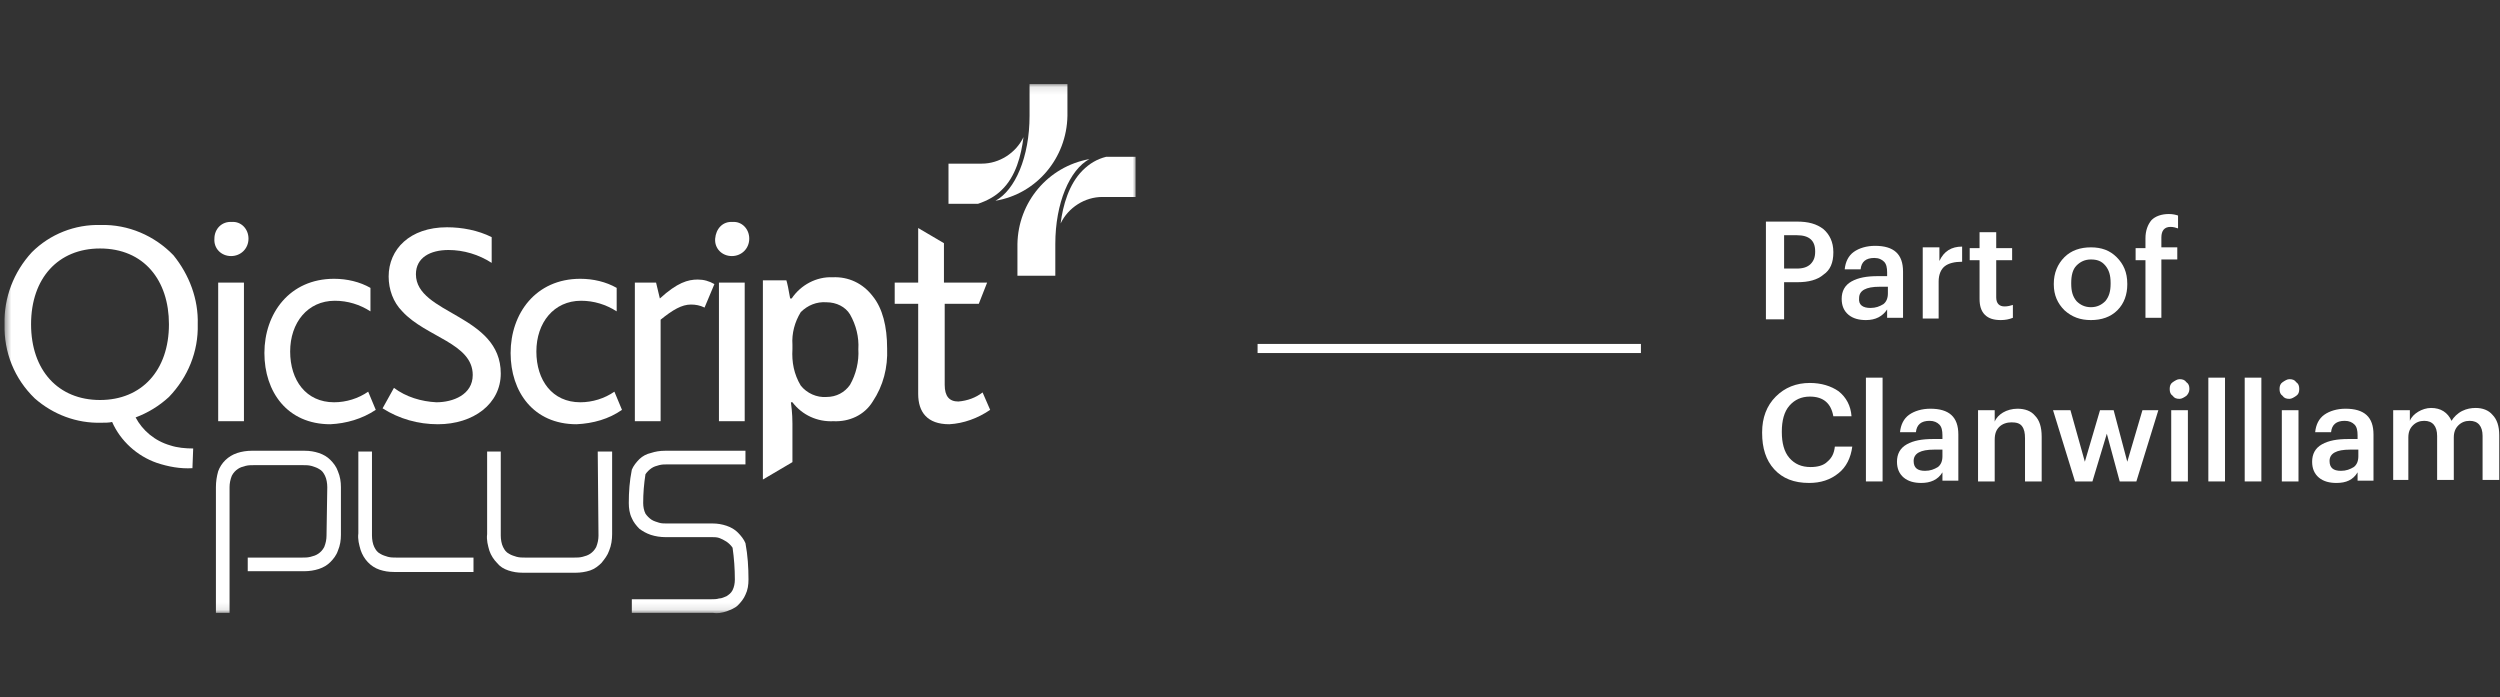 <?xml version="1.0" encoding="UTF-8"?>
<svg xmlns="http://www.w3.org/2000/svg" width="330" height="92" viewBox="0 0 330 92" fill="none">
  <rect x="0" y="0" width="330" height="92" fill="#333333" stroke="none"/>
  <mask id="mask0_1393_3154" style="mask-type:luminance" maskUnits="userSpaceOnUse" x="0" y="11" width="151" height="70">
    <path d="M150.001 11.1H0.501V80.9H150.001V11.1Z" fill="white"></path>
  </mask>
  <g mask="url(#mask0_1393_3154)">
    <path d="M17.901 55.1C19.501 54.5 21.001 53.6 22.301 52.4C24.801 49.8 26.201 46.4 26.101 42.8C26.201 39.5 25.001 36.3 22.901 33.7C20.401 31.1 16.901 29.6 13.301 29.7C9.901 29.6 6.601 30.9 4.201 33.3C1.801 35.9 0.501 39.3 0.601 42.8C0.501 46.5 1.901 50 4.601 52.6C7.001 54.7 10.101 55.9 13.401 55.8C13.901 55.8 14.401 55.8 14.801 55.7C15.901 58.2 18.101 60.2 20.701 61.1C22.201 61.6 23.801 61.9 25.401 61.8L25.501 59.2C24.501 59.2 23.401 59.1 22.501 58.8C20.401 58.2 18.801 56.8 17.901 55.1ZM4.101 42.8C4.101 36.7 7.701 32.8 13.201 32.8C19.001 32.8 22.301 37 22.301 42.8C22.301 48.9 18.701 52.8 13.201 52.8C7.701 52.8 4.101 48.9 4.101 42.8Z" fill="white"></path>
    <path d="M146.001 20.7C144.801 21 143.801 21.6 142.901 22.5C141.101 24.3 140.301 27.1 140.001 29.5C141.001 27.4 143.201 26 145.501 26H149.901V20.7H146.001Z" fill="white"></path>
    <path d="M143.801 21C138.301 22 134.401 26.7 134.301 32.2V36.4H139.301V32.2C139.301 26.8 141.201 22.4 143.801 21Z" fill="white"></path>
    <path d="M132.201 25.1C134.101 23.3 134.801 20.5 135.101 18.1C134.101 20.2 131.901 21.6 129.601 21.6H125.201V26.9H129.101C130.301 26.5 131.401 25.9 132.201 25.1Z" fill="white"></path>
    <path d="M140.901 15.3V11.1H135.901V15.3C135.901 20.7 134.001 25.1 131.401 26.5C136.801 25.6 140.801 20.9 140.901 15.3Z" fill="white"></path>
    <path d="M32.801 31.5C32.801 32.8 31.801 33.8 30.501 33.8C29.201 33.8 28.201 32.8 28.301 31.5C28.301 30.2 29.301 29.2 30.601 29.3C31.801 29.2 32.801 30.2 32.801 31.5ZM28.801 37.3H32.201V55.6H28.801V37.3Z" fill="white"></path>
    <path d="M43.601 56C37.901 56 34.901 51.7 34.901 46.6C34.901 41.4 38.201 36.8 44.101 36.8C45.801 36.8 47.501 37.2 48.901 38V41.1C47.501 40.2 45.901 39.7 44.201 39.7C40.601 39.7 38.301 42.6 38.301 46.4C38.301 50.2 40.401 53.1 44.101 53.1C45.701 53.1 47.301 52.6 48.601 51.7L49.601 54.1C47.801 55.3 45.701 55.9 43.601 56Z" fill="white"></path>
    <path d="M57.801 56C55.201 56 52.701 55.3 50.501 53.9L52.001 51.2C53.601 52.4 55.601 53 57.601 53.1C59.801 53.1 62.401 52.1 62.401 49.5C62.401 45.3 56.201 44.5 53.101 41.1C51.901 39.9 51.301 38.2 51.301 36.5C51.301 32.9 54.101 30 59.001 30C61.001 30 63.101 30.4 64.901 31.3V34.7C63.201 33.6 61.201 33 59.201 33C56.801 33 54.901 34 54.901 36.2C54.901 41.5 66.101 41.5 66.101 49.3C66.101 53.3 62.501 56 57.801 56Z" fill="white"></path>
    <path d="M76.101 56C70.401 56 67.401 51.7 67.401 46.6C67.401 41.4 70.701 36.8 76.601 36.8C78.301 36.8 80.001 37.2 81.401 38V41.1C80.001 40.2 78.401 39.7 76.701 39.7C73.101 39.7 70.801 42.6 70.801 46.4C70.801 50.2 72.901 53.1 76.601 53.1C78.201 53.1 79.801 52.6 81.101 51.7L82.101 54.1C80.401 55.3 78.301 55.9 76.101 56Z" fill="white"></path>
    <path d="M93.001 40.6C92.401 40.3 91.801 40.2 91.201 40.2C90.001 40.2 88.801 40.9 87.201 42.2V55.6H83.801V37.3H86.601L87.101 39.4C89.401 37.3 90.801 36.9 92.101 36.9C92.901 36.9 93.601 37.1 94.301 37.5L93.001 40.6Z" fill="white"></path>
    <path d="M98.901 31.5C98.901 32.8 97.901 33.8 96.601 33.8C95.301 33.8 94.301 32.8 94.401 31.5C94.501 30.2 95.401 29.2 96.701 29.3C97.901 29.2 98.901 30.2 98.901 31.5ZM94.901 37.3H98.301V55.6H94.901V37.3Z" fill="white"></path>
    <path d="M125.301 56C122.401 56 121.201 54.4 121.201 52V40.1H118.101V37.3H121.201V30.1L124.601 32.1V37.3H130.301L129.201 40.1H124.701V50.8C124.701 52.3 125.301 53 126.501 53C127.701 52.9 128.801 52.5 129.701 51.8L130.701 54.1C129.101 55.2 127.201 55.9 125.301 56Z" fill="white"></path>
    <path d="M43.201 64.3C43.201 63.8 43.101 63.2 42.901 62.8C42.701 62.4 42.501 62.1 42.101 61.9C41.801 61.7 41.401 61.6 41.101 61.5C40.701 61.4 40.401 61.4 40.001 61.4H33.501C33.101 61.4 32.801 61.4 32.401 61.5C32.001 61.6 31.701 61.7 31.401 61.9C31.101 62.1 30.801 62.4 30.601 62.8C30.401 63.3 30.301 63.8 30.301 64.3V80.9H28.501V64.3C28.501 63.6 28.601 62.9 28.801 62.2C29.201 61.1 30.101 60.2 31.301 59.8C31.901 59.6 32.601 59.5 33.201 59.5H40.201C40.901 59.5 41.501 59.6 42.101 59.8C42.701 60 43.201 60.3 43.601 60.7C44.001 61.1 44.401 61.6 44.601 62.2C44.901 62.9 45.001 63.6 45.001 64.3V70.6C45.001 71.3 44.901 72 44.601 72.7C44.401 73.3 44.001 73.8 43.601 74.2C43.201 74.6 42.701 74.9 42.101 75.1C41.501 75.3 40.801 75.4 40.201 75.4H32.701V73.6H39.901C40.301 73.6 40.601 73.6 41.001 73.5C41.401 73.4 41.701 73.3 42.001 73.1C42.301 72.9 42.601 72.6 42.801 72.2C43.001 71.7 43.101 71.2 43.101 70.7L43.201 64.3Z" fill="white"></path>
    <path d="M47.301 59.6H49.101V70.7C49.101 71.2 49.201 71.8 49.401 72.2C49.601 72.6 49.801 72.9 50.201 73.1C50.501 73.3 50.901 73.4 51.201 73.5C51.601 73.6 51.901 73.6 52.301 73.6H62.501V75.5H52.001C51.301 75.5 50.701 75.4 50.101 75.2C48.901 74.8 48.001 73.8 47.601 72.6C47.401 71.9 47.201 71.2 47.301 70.4V59.6Z" fill="white"></path>
    <path d="M78.901 59.6H80.801V70.5C80.801 71.2 80.701 72 80.401 72.7C80.201 73.3 79.801 73.8 79.401 74.3C79.001 74.7 78.501 75.1 77.901 75.3C77.301 75.5 76.601 75.6 76.001 75.6H69.001C68.301 75.6 67.701 75.5 67.101 75.3C66.501 75.1 66.001 74.8 65.601 74.3C65.201 73.9 64.801 73.3 64.601 72.7C64.401 72 64.201 71.3 64.301 70.5V59.6H66.101V70.7C66.101 71.2 66.201 71.8 66.401 72.2C66.601 72.6 66.801 72.9 67.201 73.1C67.501 73.3 67.901 73.4 68.201 73.5C68.601 73.6 68.901 73.6 69.301 73.6H75.801C76.201 73.6 76.501 73.6 76.901 73.5C77.301 73.4 77.601 73.3 77.901 73.1C78.201 72.9 78.501 72.6 78.701 72.2C78.901 71.7 79.001 71.2 79.001 70.7L78.901 59.6Z" fill="white"></path>
    <path d="M87.801 70.9C87.201 70.9 86.501 70.8 85.901 70.6C85.301 70.4 84.801 70.1 84.401 69.8C84.001 69.4 83.601 68.9 83.401 68.4C83.101 67.8 83.001 67.1 83.001 66.4C83.001 64.9 83.101 63.5 83.401 62C83.601 61.5 84.001 61 84.401 60.6C84.801 60.2 85.401 59.9 85.901 59.8C86.501 59.6 87.101 59.5 87.801 59.5H98.401V61.3H88.101C87.701 61.3 87.401 61.3 87.001 61.4C86.601 61.5 86.301 61.6 86.001 61.8C85.701 62 85.401 62.3 85.201 62.6C85.001 63.9 84.901 65.1 84.901 66.4C84.901 66.9 85.001 67.4 85.201 67.8C85.401 68.1 85.701 68.4 86.001 68.6C86.301 68.8 86.701 68.9 87.001 69C87.301 69.1 87.701 69.1 88.101 69.1H94.101C94.701 69.1 95.301 69.2 95.901 69.4C96.501 69.6 97.001 69.9 97.401 70.3C97.801 70.7 98.201 71.2 98.401 71.7C98.701 73.3 98.801 74.9 98.801 76.5C98.801 77.2 98.701 77.9 98.401 78.5C98.201 79 97.801 79.5 97.401 79.9C97.001 80.3 96.401 80.5 95.901 80.7C95.301 80.9 94.701 81 94.101 80.9H83.401V79.1H93.901C94.201 79.1 94.601 79.1 94.901 79C95.301 79 95.601 78.8 95.901 78.7C96.201 78.5 96.501 78.3 96.701 77.9C96.901 77.5 97.001 77 97.001 76.5C97.001 75.1 96.901 73.7 96.701 72.3C96.501 72 96.201 71.7 95.901 71.5C95.601 71.3 95.201 71.1 94.901 71C94.601 70.9 94.201 70.9 93.901 70.9H87.801Z" fill="white"></path>
    <path d="M110.001 55.6C107.901 55.7 105.901 54.8 104.601 53.1H104.401C104.601 54.6 104.601 55.6 104.601 55.9V61L100.701 63.3V37H103.801C103.901 37.3 104.101 38.2 104.301 39.4H104.501C105.701 37.6 107.801 36.5 109.901 36.6C112.001 36.5 113.901 37.4 115.201 39.1C116.501 40.7 117.101 43.1 117.101 46C117.201 48.5 116.601 50.9 115.201 53C114.101 54.8 112.101 55.7 110.001 55.6ZM109.101 39.9C107.801 39.8 106.601 40.3 105.701 41.2C104.901 42.5 104.501 44 104.601 45.5V46.1C104.501 47.8 104.801 49.4 105.701 50.9C106.501 51.9 107.801 52.5 109.101 52.4C110.401 52.4 111.501 51.8 112.201 50.8C113.001 49.4 113.401 47.7 113.301 46.1C113.401 44.5 113.001 42.9 112.201 41.5C111.601 40.5 110.401 39.9 109.101 39.9Z" fill="white"></path>
  </g>
  <path fill-rule="evenodd" clip-rule="evenodd" d="M166.001 45.399H216.601V46.601H166.001V45.399Z" fill="white"></path>
  <path d="M233.101 42.05V29.25H237.201C238.701 29.25 239.801 29.55 240.701 30.25C241.501 30.95 242.001 31.95 242.001 33.25V33.35C242.001 34.65 241.601 35.65 240.701 36.25C239.901 36.95 238.701 37.25 237.301 37.25H235.501V42.15H233.101V42.05ZM235.501 35.45H237.201C238.001 35.45 238.601 35.25 239.001 34.85C239.401 34.45 239.601 33.95 239.601 33.25V33.15C239.601 31.75 238.801 31.05 237.201 31.05H235.501V35.45Z" fill="white"></path>
  <path d="M246.301 42.25C245.401 42.25 244.601 42.05 244.001 41.55C243.401 41.05 243.101 40.35 243.101 39.45C243.101 38.45 243.501 37.65 244.401 37.15C245.301 36.65 246.401 36.45 247.901 36.45H249.101V35.95C249.101 35.35 249.001 34.85 248.701 34.55C248.401 34.25 248.001 34.05 247.401 34.05C246.301 34.05 245.701 34.55 245.601 35.55H243.501C243.601 34.55 244.001 33.75 244.701 33.25C245.401 32.75 246.401 32.45 247.501 32.45C250.001 32.45 251.201 33.55 251.201 35.85V41.95H249.101V40.85C248.501 41.75 247.601 42.25 246.301 42.25ZM246.901 40.65C247.601 40.65 248.101 40.45 248.601 40.15C249.001 39.85 249.201 39.35 249.201 38.75V37.85H248.101C246.301 37.85 245.401 38.35 245.401 39.35C245.301 40.25 245.901 40.65 246.901 40.65Z" fill="white"></path>
  <path d="M253.801 42.05V32.65H256.001V34.45C256.601 33.15 257.601 32.55 259.001 32.55V34.55C258.001 34.55 257.201 34.75 256.701 35.15C256.201 35.55 255.901 36.25 255.901 37.15V42.05H253.801Z" fill="white"></path>
  <path d="M264.101 42.25C263.201 42.25 262.501 42.05 262.001 41.55C261.501 41.05 261.301 40.35 261.301 39.45V34.35H260.001V32.75H261.301V30.65H263.501V32.75H265.601V34.35H263.501V39.25C263.501 40.05 263.901 40.45 264.601 40.45C265.001 40.45 265.401 40.35 265.701 40.25V41.95C265.201 42.15 264.701 42.25 264.101 42.25Z" fill="white"></path>
  <path d="M279.501 40.95C278.601 41.85 277.401 42.25 276.001 42.25C274.601 42.25 273.501 41.85 272.501 40.95C271.601 40.05 271.101 38.95 271.101 37.55V37.45C271.101 36.05 271.601 34.85 272.501 33.95C273.401 33.05 274.601 32.65 276.001 32.65C277.401 32.65 278.501 33.05 279.401 33.95C280.301 34.85 280.801 35.95 280.801 37.45V37.55C280.801 38.85 280.401 40.05 279.501 40.95ZM276.001 40.55C276.801 40.55 277.401 40.25 277.901 39.75C278.401 39.15 278.601 38.45 278.601 37.45V37.35C278.601 36.35 278.401 35.65 277.901 35.05C277.401 34.45 276.801 34.25 276.001 34.25C275.201 34.25 274.601 34.55 274.101 35.05C273.601 35.55 273.401 36.35 273.401 37.35V37.45C273.401 38.45 273.601 39.15 274.101 39.75C274.601 40.25 275.201 40.55 276.001 40.55Z" fill="white"></path>
  <path d="M283.201 42.05V34.35H281.901V32.75H283.201V31.45C283.201 30.45 283.501 29.65 284.001 29.05C284.501 28.55 285.301 28.25 286.301 28.25C286.801 28.25 287.201 28.35 287.501 28.45V30.15C287.201 30.05 286.901 29.95 286.501 29.95C285.701 29.95 285.301 30.45 285.301 31.35V32.65H287.401V34.25H285.301V41.95H283.201V42.05Z" fill="white"></path>
  <path d="M238.801 63.75C236.801 63.75 235.301 63.15 234.201 61.95C233.101 60.75 232.601 59.15 232.601 57.15V57.05C232.601 55.15 233.201 53.55 234.401 52.35C235.601 51.15 237.101 50.55 238.901 50.55C240.401 50.55 241.701 50.95 242.701 51.65C243.701 52.45 244.301 53.55 244.401 54.95H242.001C241.701 53.25 240.701 52.35 238.901 52.35C237.801 52.35 236.901 52.75 236.201 53.55C235.501 54.35 235.201 55.55 235.201 56.95V57.05C235.201 58.45 235.501 59.65 236.201 60.45C236.901 61.25 237.801 61.65 239.001 61.65C239.901 61.65 240.701 61.45 241.201 60.95C241.801 60.45 242.101 59.85 242.201 58.95H244.501C244.301 60.45 243.701 61.65 242.701 62.45C241.601 63.35 240.301 63.75 238.801 63.75Z" fill="white"></path>
  <path d="M246.301 63.55V49.85H248.501V63.55H246.301Z" fill="white"></path>
  <path d="M253.601 63.75C252.701 63.75 251.901 63.55 251.301 63.05C250.701 62.55 250.401 61.85 250.401 60.95C250.401 59.95 250.801 59.15 251.701 58.65C252.601 58.15 253.701 57.95 255.201 57.95H256.401V57.45C256.401 56.85 256.301 56.35 256.001 56.05C255.701 55.75 255.301 55.55 254.701 55.55C253.601 55.55 253.001 56.05 252.901 57.05H250.801C250.901 56.05 251.301 55.25 252.001 54.75C252.701 54.25 253.701 53.95 254.801 53.95C257.301 53.95 258.501 55.05 258.501 57.35V63.45H256.401V62.35C255.801 63.35 254.801 63.75 253.601 63.75ZM254.101 62.15C254.801 62.15 255.301 61.95 255.801 61.65C256.201 61.35 256.401 60.85 256.401 60.25V59.35H255.301C253.501 59.35 252.601 59.85 252.601 60.85C252.601 61.75 253.101 62.15 254.101 62.15Z" fill="white"></path>
  <path d="M261.101 63.55V54.15H263.301V55.65C263.501 55.15 263.901 54.75 264.401 54.45C264.901 54.15 265.601 53.95 266.301 53.95C267.301 53.95 268.101 54.25 268.601 54.85C269.201 55.45 269.501 56.35 269.501 57.65V63.55H267.301V57.85C267.301 57.15 267.201 56.65 266.901 56.25C266.601 55.85 266.101 55.75 265.501 55.75C264.901 55.75 264.301 55.95 263.901 56.35C263.501 56.75 263.301 57.25 263.301 58.05V63.55H261.101Z" fill="white"></path>
  <path d="M273.901 63.55L271.001 54.15H273.301L275.201 60.95L277.201 54.15H279.001L280.801 60.95L282.801 54.15H284.901L282.001 63.55H279.801L278.101 57.25L276.201 63.55H273.901Z" fill="white"></path>
  <path d="M288.601 52.25C288.301 52.45 288.001 52.65 287.701 52.65C287.301 52.65 287.001 52.55 286.801 52.25C286.501 52.05 286.401 51.75 286.401 51.35C286.401 50.95 286.501 50.65 286.801 50.45C287.101 50.25 287.401 50.05 287.701 50.05C288.101 50.05 288.401 50.15 288.601 50.45C288.901 50.65 289.001 50.95 289.001 51.35C289.001 51.75 288.801 52.05 288.601 52.25ZM286.601 63.55V54.15H288.801V63.55H286.601Z" fill="white"></path>
  <path d="M291.501 63.55V49.85H293.701V63.55H291.501Z" fill="white"></path>
  <path d="M296.301 63.55V49.85H298.501V63.55H296.301Z" fill="white"></path>
  <path d="M303.101 52.25C302.801 52.45 302.501 52.65 302.201 52.65C301.801 52.65 301.501 52.55 301.301 52.25C301.001 52.05 300.901 51.75 300.901 51.35C300.901 50.95 301.001 50.65 301.301 50.45C301.601 50.25 301.901 50.05 302.201 50.05C302.601 50.05 302.901 50.15 303.101 50.45C303.401 50.65 303.501 50.95 303.501 51.35C303.501 51.75 303.401 52.05 303.101 52.25ZM301.201 63.55V54.15H303.401V63.55H301.201Z" fill="white"></path>
  <path d="M308.401 63.75C307.501 63.75 306.701 63.55 306.101 63.05C305.501 62.55 305.201 61.85 305.201 60.95C305.201 59.95 305.601 59.15 306.501 58.65C307.401 58.15 308.501 57.95 310.001 57.95H311.201V57.45C311.201 56.85 311.101 56.35 310.801 56.05C310.501 55.75 310.101 55.55 309.501 55.55C308.401 55.55 307.801 56.05 307.701 57.05H305.601C305.701 56.05 306.101 55.25 306.801 54.75C307.501 54.25 308.501 53.95 309.601 53.95C312.101 53.95 313.301 55.05 313.301 57.35V63.45H311.201V62.35C310.601 63.35 309.701 63.75 308.401 63.75ZM309.001 62.15C309.701 62.15 310.201 61.95 310.701 61.65C311.101 61.35 311.301 60.85 311.301 60.25V59.35H310.201C308.401 59.35 307.501 59.85 307.501 60.85C307.501 61.75 308.001 62.15 309.001 62.15Z" fill="white"></path>
  <path d="M315.901 63.55V54.15H318.101V55.55C318.301 55.05 318.701 54.65 319.201 54.35C319.701 54.05 320.301 53.85 320.901 53.85C322.201 53.85 323.101 54.45 323.601 55.55C323.901 55.05 324.401 54.55 325.001 54.25C325.601 53.95 326.201 53.85 326.801 53.85C327.701 53.85 328.501 54.15 329.001 54.75C329.601 55.35 329.901 56.25 329.901 57.45V63.35H327.701V57.55C327.701 56.25 327.101 55.55 326.001 55.55C325.401 55.55 324.901 55.75 324.501 56.15C324.101 56.55 323.901 57.05 323.901 57.75V63.35H321.701V57.55C321.701 56.25 321.101 55.55 320.001 55.55C319.401 55.55 318.901 55.75 318.501 56.15C318.101 56.55 317.901 57.05 317.901 57.75V63.35H315.901V63.55Z" fill="white"></path>
</svg>

